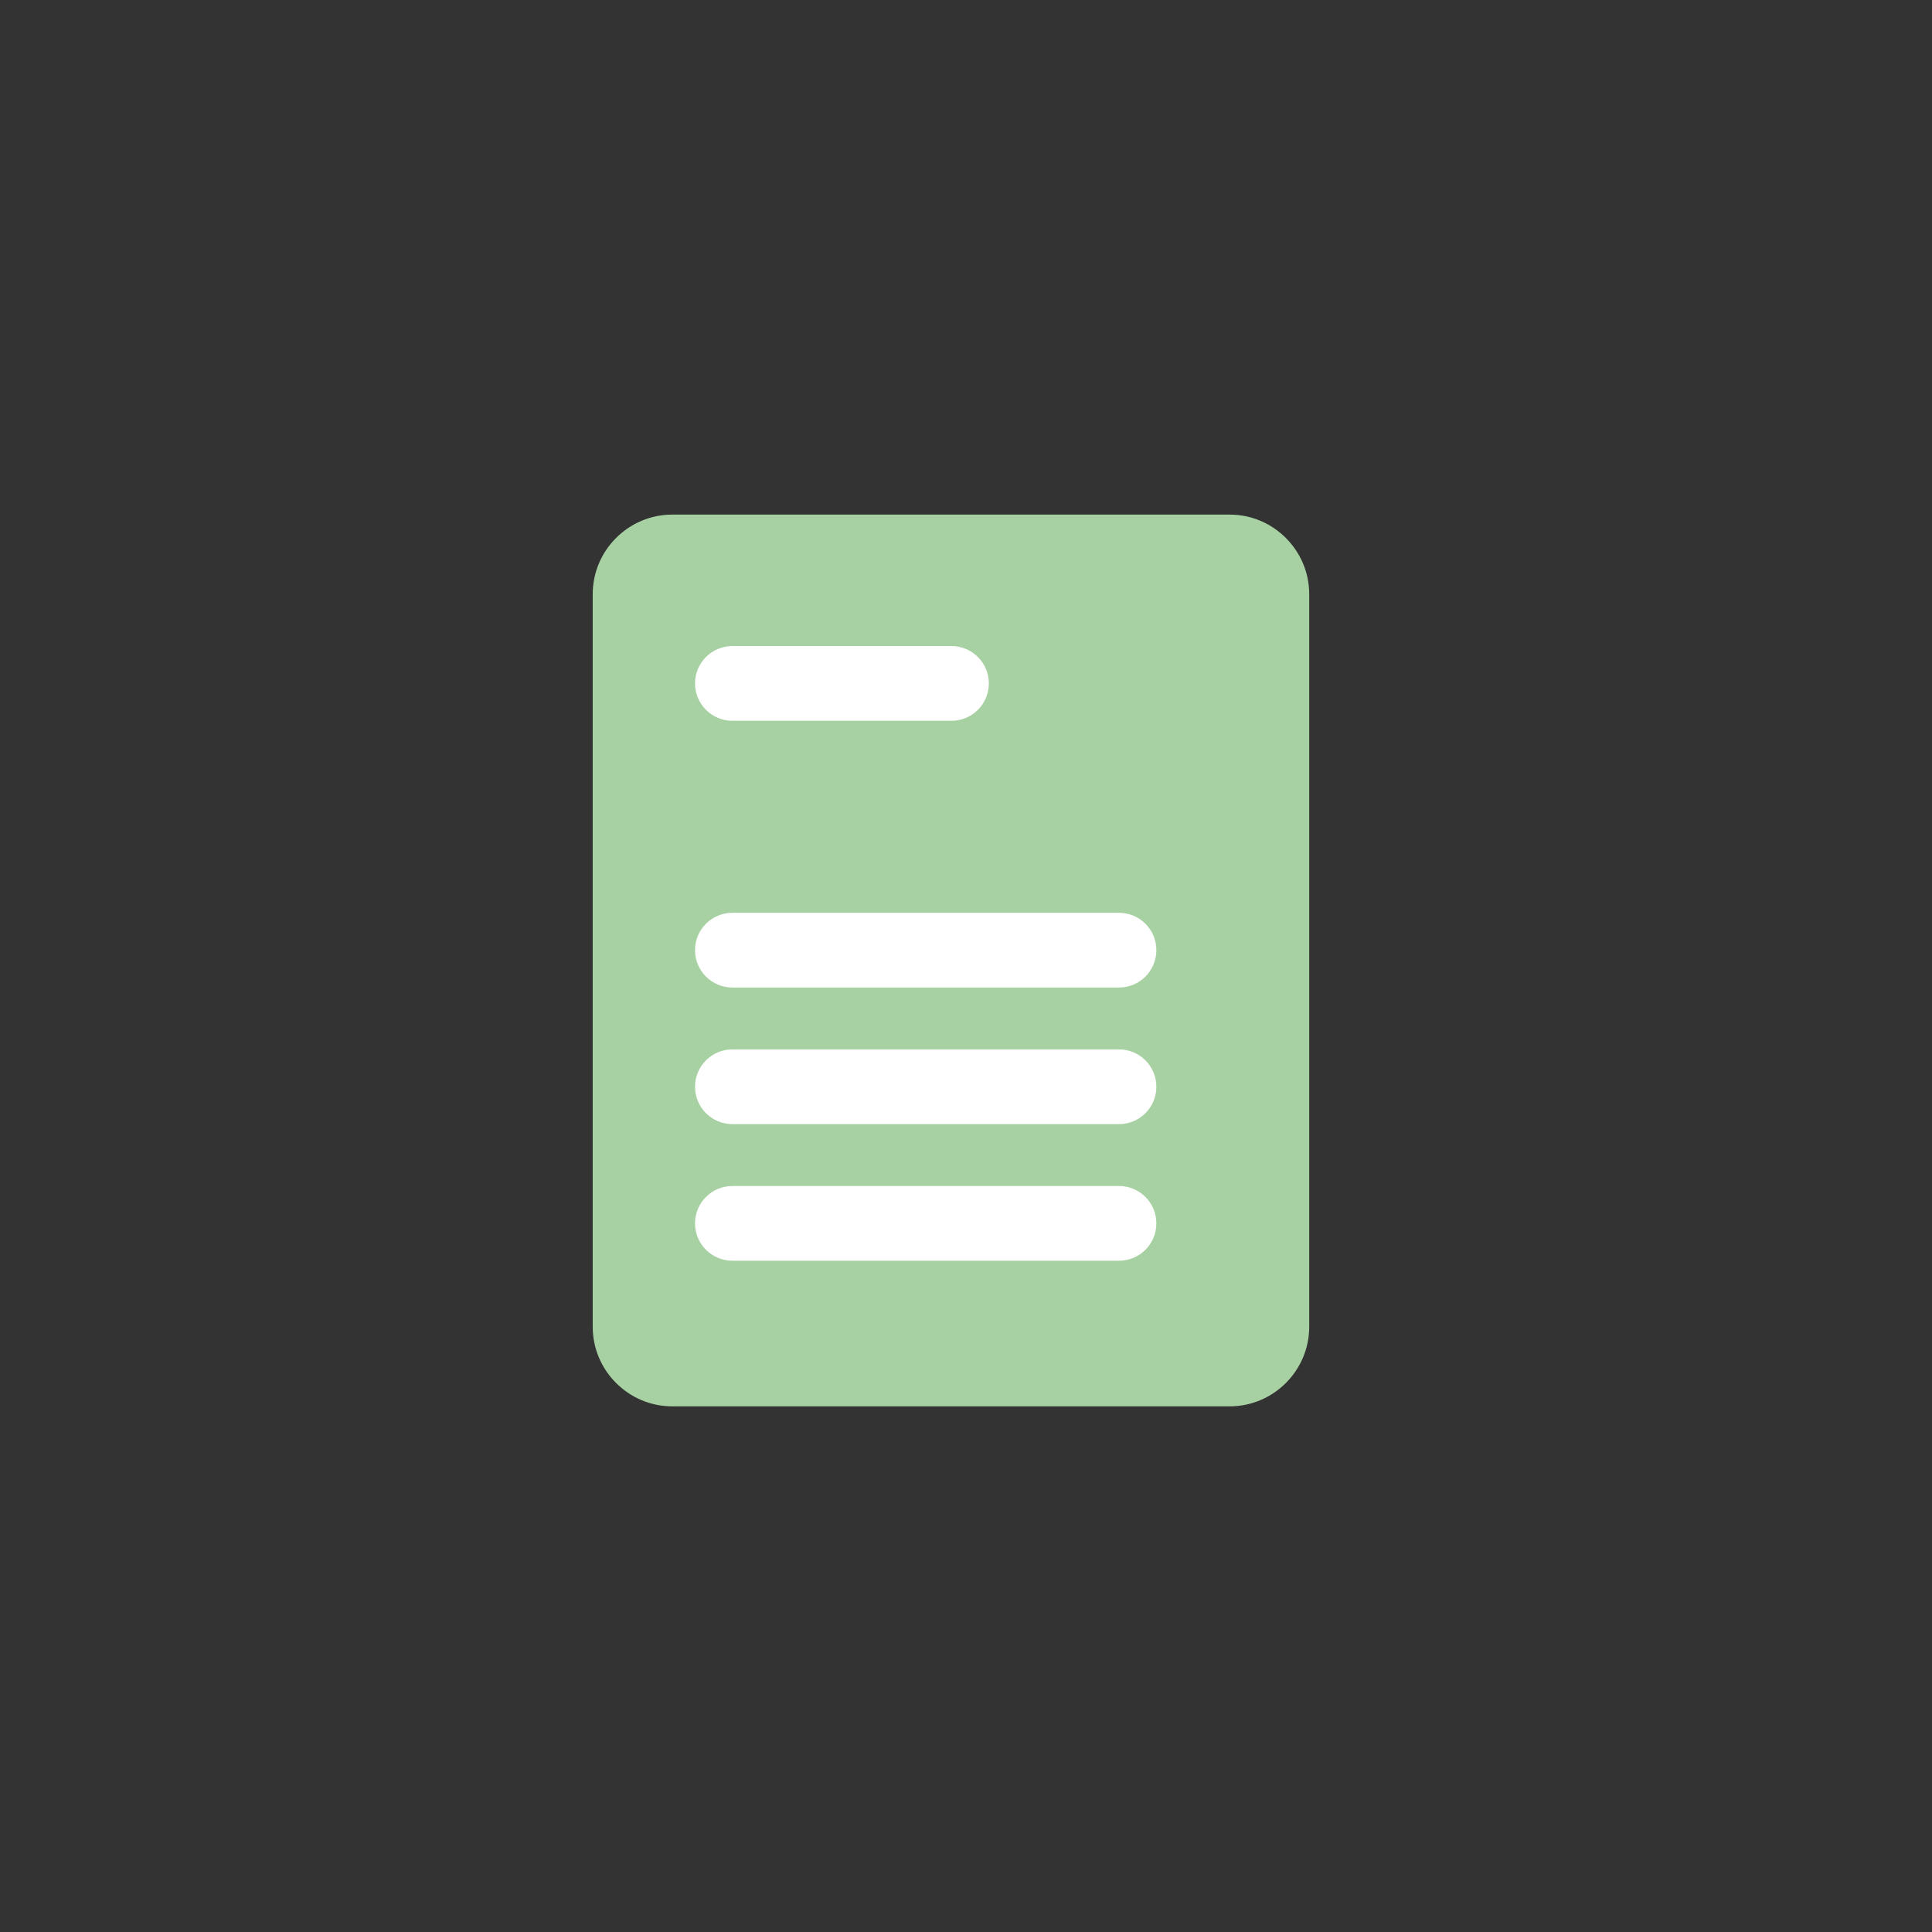 <?xml version="1.0" encoding="UTF-8"?>
<svg xmlns="http://www.w3.org/2000/svg" xmlns:xlink="http://www.w3.org/1999/xlink" version="1.1" x="0px" y="0px" viewBox="0 0 7000 7000" style="enable-background:new 0 0 7000 7000;" xml:space="preserve">
<rect x="0" y="0" width="7000" height="7000" fill="#333333" stroke="none"/>
<style type="text/css">
	.st0{fill:#A7D1A2;}
	.st1{fill:#FFFFFF;}
</style>
<g id="Layer_4">
	<g>
		<path class="st0" d="M4743.51,4807.46c0,158.4-129.6,288-288,288H2435.55c-158.4,0-288-129.6-288-288V2152.51    c0-158.4,129.6-288,288-288h2019.96c158.4,0,288,129.6,288,288V4807.46z"></path>
	</g>
	<path class="st1" d="M2653.62,2340.75h793.73c74.78,0,135.4,60.62,135.4,135.4c0,74.78-60.62,135.4-135.4,135.4h-793.73   c-74.78,0-135.4-60.62-135.4-135.4C2518.22,2401.37,2578.84,2340.75,2653.62,2340.75z"></path>
	<path class="st1" d="M2653.62,3307.23h1400.7c74.78,0,135.4,60.62,135.4,135.4c0,74.78-60.62,135.4-135.4,135.4h-1400.7   c-74.78,0-135.4-60.62-135.4-135.4C2518.22,3367.85,2578.84,3307.23,2653.62,3307.23z"></path>
	<path class="st1" d="M2653.62,3802.15h1400.7c74.78,0,135.4,60.62,135.4,135.4s-60.62,135.4-135.4,135.4h-1400.7   c-74.78,0-135.4-60.62-135.4-135.4S2578.84,3802.15,2653.62,3802.15z"></path>
	<path class="st1" d="M2518.22,4432.46c0-74.78,60.62-135.4,135.4-135.4h1400.7c74.78,0,135.4,60.62,135.4,135.4   c0,74.78-60.62,135.4-135.4,135.4h-1400.7C2578.84,4567.86,2518.22,4507.24,2518.22,4432.46z"></path>
</g>
<g id="background">
</g>
<g id="label">
</g>
</svg>
